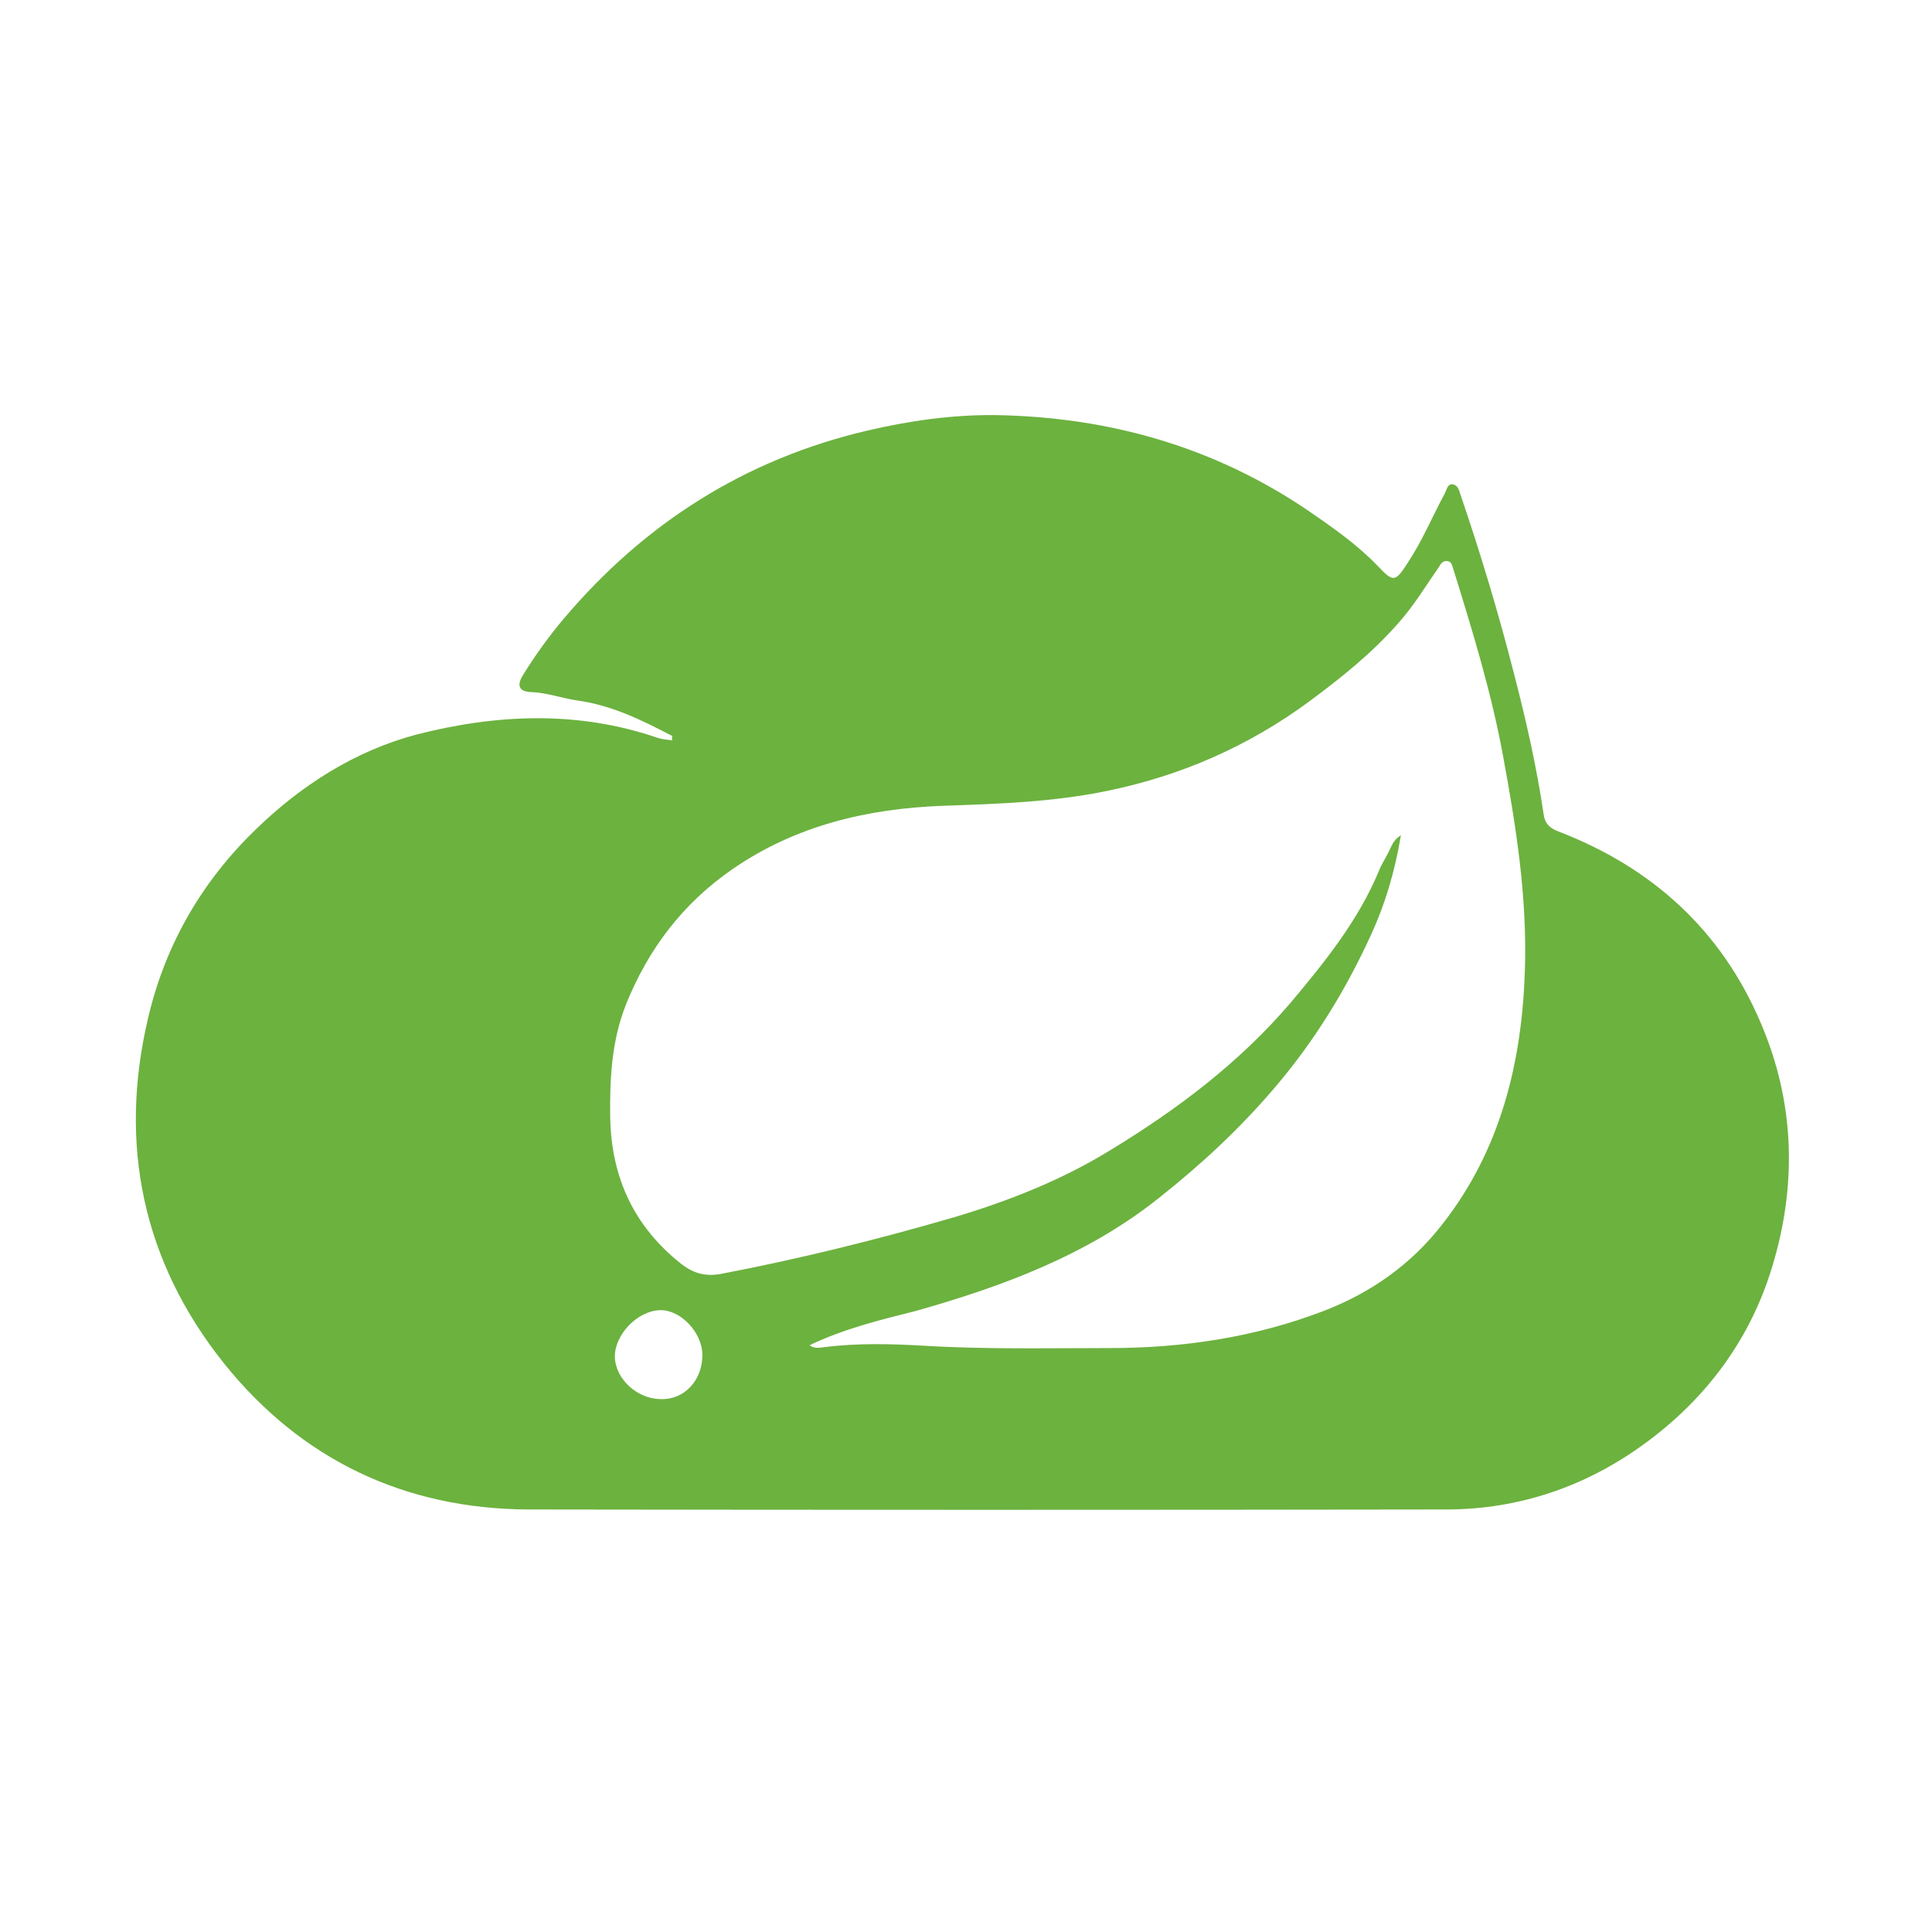 <svg width="256" height="256" viewBox="0 0 256 256" fill="none" xmlns="http://www.w3.org/2000/svg">
<path d="M89.099 97.534C85.069 95.425 81.04 93.442 76.514 92.822C74.406 92.512 72.422 91.768 70.376 91.706C68.702 91.644 68.454 90.776 69.322 89.412C70.934 86.808 72.67 84.39 74.654 82.034C85.379 69.325 98.771 60.831 114.952 57.049C120.532 55.747 126.174 54.941 131.939 55.003C146.943 55.251 160.954 59.219 173.415 67.713C176.577 69.883 179.863 72.177 182.591 75.028C184.637 77.198 184.885 77.136 186.559 74.532C188.481 71.619 189.783 68.457 191.457 65.357C191.705 64.861 191.829 64.055 192.511 64.179C193.193 64.303 193.317 64.923 193.503 65.481C196.168 73.293 198.524 81.104 200.57 89.102C202.182 95.302 203.608 101.563 204.538 107.887C204.662 109.003 205.282 109.747 206.522 110.181C218.921 114.955 228.097 123.262 233.305 135.538C237.831 146.077 238.141 157.051 234.793 167.962C231.879 177.51 226.113 185.26 218.115 191.149C210.304 196.915 201.376 200.015 191.581 200.015C151.096 200.077 110.55 200.077 70.066 200.015C53.575 199.953 39.873 193.381 29.644 180.61C18.918 167.156 15.633 151.595 19.662 134.732C21.956 125.06 26.792 116.753 33.922 109.871C39.935 104.043 47.003 99.517 55.125 97.347C65.726 94.62 76.576 94.124 87.177 97.781C87.735 97.967 88.479 98.029 89.099 98.091C88.975 97.843 89.037 97.719 89.099 97.534ZM107.264 178.254C107.946 178.75 108.628 178.564 109.248 178.502C113.65 177.944 118.114 178.068 122.454 178.316C130.637 178.812 138.821 178.626 147.005 178.626C156.738 178.626 166.286 177.2 175.337 173.728C181.661 171.31 186.993 167.528 191.085 162.259C198.834 152.401 201.686 140.746 202.058 128.47C202.368 118.861 200.88 109.437 199.144 100.075C197.594 91.644 195.053 83.398 192.511 75.214C192.387 74.781 192.263 74.409 191.767 74.347C191.147 74.284 190.899 74.719 190.651 75.152C188.915 77.632 187.365 80.236 185.319 82.53C181.847 86.498 177.755 89.784 173.477 92.946C165.418 98.897 156.428 102.803 146.757 104.787C139.627 106.275 132.249 106.523 124.934 106.771C114.952 107.143 105.466 109.375 97.097 115.141C90.525 119.666 85.937 125.68 82.962 133.058C81.04 137.894 80.792 142.853 80.854 147.999C80.978 155.997 84.015 162.569 90.339 167.528C91.889 168.706 93.377 169.14 95.361 168.83C105.776 166.846 116.068 164.304 126.298 161.329C133.613 159.159 140.681 156.369 147.129 152.401C155.994 147.007 164.24 140.808 171.06 132.81C175.585 127.416 179.987 121.96 182.715 115.389C183.025 114.583 183.521 113.839 183.893 113.095C184.327 112.351 184.451 111.421 185.629 110.677C184.823 115.513 183.521 119.852 181.661 123.882C178.375 131.074 174.283 137.77 169.138 143.845C164.426 149.425 159.218 154.261 153.576 158.725C144.091 166.288 132.931 170.442 121.276 173.728C116.564 174.906 111.79 176.084 107.264 178.254ZM93.067 179.432C93.005 176.518 90.153 173.542 87.487 173.604C84.449 173.666 81.412 176.89 81.474 179.804C81.535 182.718 84.449 185.384 87.549 185.384C90.711 185.508 93.129 182.842 93.067 179.432Z" fill="#6CB23F"/>
</svg>
